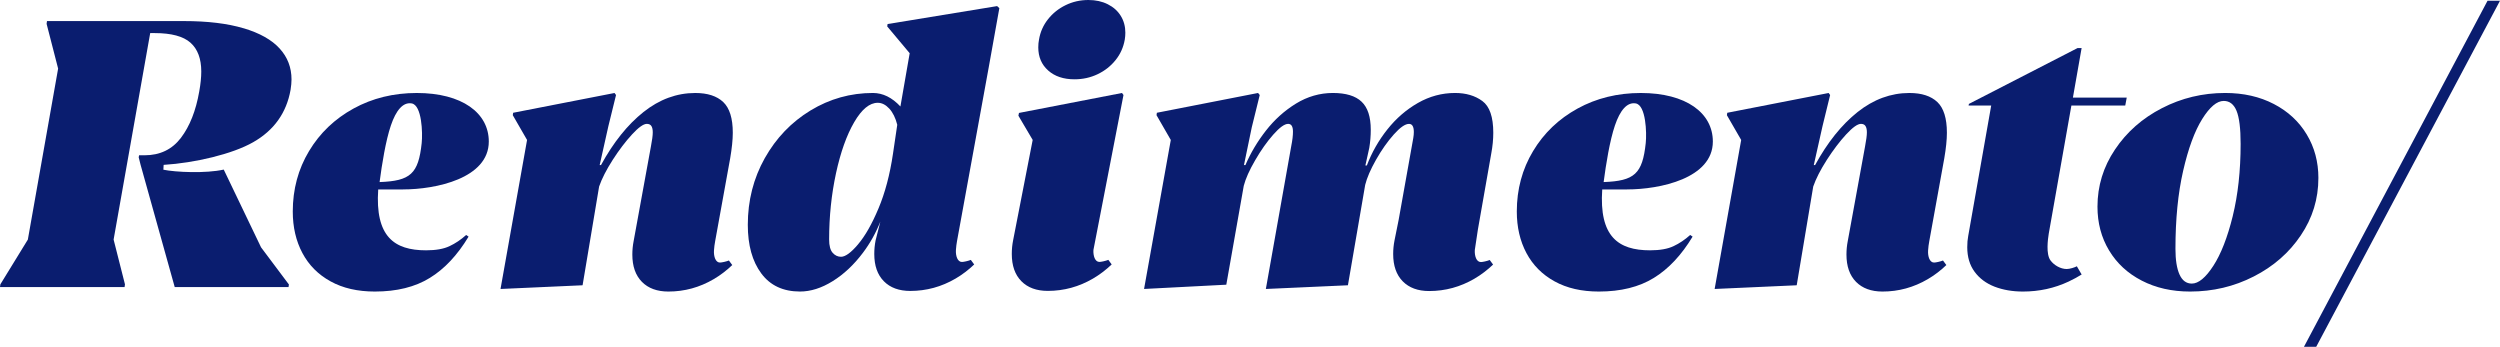 <svg width="173" height="24" viewBox="0 0 173 24" fill="none" xmlns="http://www.w3.org/2000/svg">
<path d="M72.536 4.88C72.993 5.286 73.599 5.488 74.353 5.488C74.927 5.488 75.459 5.371 75.953 5.136C76.445 4.903 76.859 4.579 77.193 4.164C77.527 3.752 77.741 3.275 77.835 2.738C77.861 2.567 77.874 2.41 77.874 2.264C77.874 1.829 77.769 1.441 77.558 1.1C77.349 0.759 77.049 0.491 76.659 0.295C76.269 0.098 75.822 0 75.317 0C74.752 0 74.224 0.12 73.737 0.359C73.248 0.597 72.842 0.925 72.517 1.338C72.191 1.751 71.986 2.219 71.9 2.738C71.866 2.9 71.849 3.079 71.849 3.275C71.849 3.94 72.078 4.476 72.537 4.88" fill="#0A1D6F"/>
<path d="M16.855 1.957C15.742 1.624 14.363 1.458 12.718 1.458H3.251L3.225 1.651L4.022 4.746L1.927 16.579L0.026 19.675L0 19.866H8.621L8.647 19.675L7.862 16.578L10.394 2.29H10.702C11.859 2.29 12.685 2.512 13.182 2.955C13.679 3.398 13.928 4.063 13.928 4.95C13.928 5.351 13.881 5.811 13.787 6.332C13.556 7.663 13.132 8.732 12.522 9.537C11.909 10.344 11.067 10.746 9.997 10.746H9.624L9.598 10.887L9.727 11.398L12.091 19.866H19.966L19.992 19.687L18.065 17.116L15.483 11.735C14.253 12.013 12.144 11.918 11.306 11.744L11.323 11.409C13.477 11.275 16.076 10.666 17.519 9.841C18.962 9.02 19.825 7.81 20.108 6.215C20.151 5.942 20.173 5.703 20.173 5.499C20.173 4.671 19.899 3.956 19.351 3.357C18.803 2.754 17.972 2.288 16.859 1.955" fill="#0A1D6F"/>
<path d="M154.506 14.955C154.141 16.43 153.694 17.577 153.162 18.396C152.632 19.215 152.135 19.624 151.672 19.624C151.295 19.624 151.012 19.415 150.823 18.997C150.635 18.58 150.541 17.986 150.541 17.219C150.541 15.172 150.718 13.373 151.074 11.82C151.43 10.268 151.869 9.074 152.392 8.238C152.914 7.402 153.411 6.984 153.882 6.984C154.285 6.984 154.58 7.213 154.768 7.668C154.956 8.126 155.051 8.885 155.051 9.952C155.051 11.811 154.868 13.479 154.505 14.955M160.433 12.319C160.433 11.201 160.163 10.195 159.623 9.3C159.084 8.404 158.326 7.704 157.35 7.197C156.373 6.689 155.251 6.434 153.983 6.434C152.424 6.434 150.965 6.784 149.608 7.484C148.25 8.183 147.167 9.137 146.359 10.344C145.548 11.55 145.145 12.87 145.145 14.302C145.145 15.428 145.411 16.438 145.948 17.329C146.482 18.219 147.235 18.917 148.209 19.419C149.181 19.922 150.296 20.175 151.555 20.175C153.131 20.175 154.6 19.828 155.961 19.131C157.323 18.437 158.41 17.488 159.217 16.285C160.028 15.083 160.432 13.761 160.432 12.32" fill="#0A1D6F"/>
<path d="M172.139 0.05L159.433 23.999H160.281L173 0.05H172.139Z" fill="#0A1D6F"/>
<path d="M26.268 12.599C26.43 11.353 26.694 9.725 27.049 8.681C27.404 7.635 27.886 7.054 28.488 7.156C29.195 7.275 29.256 9.196 29.181 9.9C28.955 12.032 28.401 12.522 26.267 12.599M27.89 13.108C30.154 13.108 33.825 12.347 33.825 9.794C33.825 7.813 31.97 6.435 28.842 6.435C27.232 6.435 25.773 6.793 24.468 7.509C23.161 8.226 22.133 9.209 21.384 10.458C20.634 11.708 20.26 13.1 20.26 14.636C20.26 15.719 20.483 16.679 20.928 17.514C21.373 18.349 22.021 19.002 22.876 19.471C23.726 19.941 24.749 20.175 25.939 20.175C27.455 20.175 28.722 19.862 29.741 19.233C30.761 18.608 31.655 17.654 32.426 16.375L32.259 16.26C31.9 16.584 31.515 16.843 31.109 17.033C30.703 17.227 30.162 17.322 29.485 17.322C27.279 17.322 25.951 16.372 26.172 13.109H27.891L27.89 13.108Z" fill="#0A1D6F"/>
<path d="M110.972 12.599C111.134 11.353 111.398 9.725 111.753 8.681C112.108 7.635 112.59 7.054 113.193 7.156C113.9 7.275 113.96 9.196 113.885 9.9C113.659 12.032 113.105 12.522 110.971 12.599M112.594 13.108C114.858 13.108 118.529 12.347 118.529 9.794C118.529 7.813 116.674 6.435 113.546 6.435C111.936 6.435 110.477 6.793 109.171 7.509C107.865 8.226 106.837 9.209 106.088 10.458C105.338 11.708 104.963 13.1 104.963 14.636C104.963 15.719 105.186 16.679 105.63 17.514C106.076 18.349 106.724 19.002 107.578 19.471C108.428 19.941 109.451 20.175 110.64 20.175C112.157 20.175 113.424 19.862 114.443 19.233C115.463 18.608 116.357 17.654 117.128 16.375L116.961 16.26C116.601 16.584 116.217 16.843 115.811 17.033C115.404 17.227 114.864 17.322 114.187 17.322C111.981 17.322 110.653 16.372 110.874 13.109H112.593L112.594 13.108Z" fill="#0A1D6F"/>
<path d="M50.439 18.027C50.261 18.1 49.942 18.168 49.822 18.169C49.519 18.171 49.381 17.752 49.407 17.335C49.421 17.124 49.453 16.865 49.488 16.695L50.529 10.952C50.648 10.252 50.709 9.664 50.709 9.186C50.709 8.188 50.488 7.481 50.048 7.062C49.606 6.644 48.962 6.435 48.114 6.435C46.829 6.435 45.634 6.875 44.529 7.752C43.424 8.631 42.444 9.854 41.588 11.424H41.497L42.101 8.725L42.629 6.576L42.525 6.435L35.51 7.804L35.485 7.971L36.473 9.685L34.636 19.997L40.315 19.741L41.458 12.909C41.647 12.364 41.961 11.748 42.401 11.061C42.843 10.375 43.29 9.787 43.738 9.301C44.188 8.814 44.528 8.572 44.76 8.572C44.905 8.572 45.011 8.622 45.074 8.718C45.139 8.818 45.171 8.965 45.171 9.16C45.171 9.373 45.128 9.702 45.042 10.145L43.848 16.682C43.788 16.989 43.758 17.301 43.758 17.616C43.758 18.426 43.978 19.054 44.421 19.504C44.86 19.95 45.471 20.175 46.251 20.175C47.364 20.175 48.41 19.89 49.386 19.318C49.848 19.047 50.276 18.721 50.672 18.342L50.44 18.027H50.439Z" fill="#0A1D6F"/>
<path d="M134.455 18.027C134.278 18.1 133.959 18.168 133.839 18.169C133.535 18.171 133.397 17.752 133.424 17.335C133.437 17.124 133.47 16.865 133.505 16.695L134.545 10.952C134.665 10.252 134.725 9.664 134.725 9.186C134.725 8.188 134.504 7.481 134.065 7.062C133.622 6.644 132.978 6.435 132.131 6.435C130.846 6.435 129.651 6.875 128.546 7.752C127.44 8.631 126.46 9.854 125.604 11.424H125.514L126.119 8.725L126.645 6.576L126.542 6.435L119.527 7.804L119.501 7.971L120.49 9.685L118.653 19.997L124.332 19.741L125.475 12.909C125.664 12.364 125.978 11.748 126.418 11.061C126.86 10.375 127.307 9.787 127.754 9.301C128.205 8.814 128.544 8.572 128.777 8.572C128.922 8.572 129.028 8.622 129.09 8.718C129.156 8.818 129.188 8.965 129.188 9.16C129.188 9.373 129.145 9.702 129.06 10.145L127.865 16.682C127.804 16.989 127.775 17.301 127.775 17.616C127.775 18.426 127.995 19.054 128.437 19.504C128.877 19.95 129.488 20.175 130.267 20.175C131.38 20.175 132.426 19.89 133.402 19.318C133.864 19.047 134.293 18.721 134.687 18.342L134.455 18.027Z" fill="#0A1D6F"/>
<path d="M59.381 16.905C58.893 17.482 58.499 17.769 58.199 17.769C57.976 17.769 57.783 17.679 57.62 17.494C57.458 17.312 57.376 17.006 57.376 16.579C57.376 14.984 57.535 13.456 57.851 11.992C58.168 10.531 58.588 9.352 59.11 8.456C59.632 7.56 60.177 7.113 60.741 7.113C61.023 7.113 61.289 7.247 61.538 7.515C61.785 7.785 61.97 8.158 62.09 8.635L61.794 10.643C61.58 12.085 61.246 13.345 60.792 14.423C60.339 15.503 59.867 16.331 59.379 16.905M66.223 16.68H66.226L68.423 4.643L69.155 0.562L69 0.422L61.421 1.663L61.396 1.829L62.95 3.683L62.309 7.368C61.726 6.746 61.093 6.434 60.407 6.434C58.857 6.434 57.418 6.838 56.091 7.642C54.763 8.45 53.708 9.55 52.923 10.944C52.141 12.339 51.748 13.876 51.748 15.556C51.748 16.963 52.058 18.085 52.681 18.921C53.3 19.756 54.194 20.174 55.359 20.174C56.096 20.174 56.849 19.936 57.62 19.457C58.391 18.98 59.089 18.325 59.715 17.492C60.212 16.833 60.613 16.113 60.919 15.337L60.59 16.641C60.53 16.948 60.5 17.259 60.5 17.575C60.5 18.385 60.72 19.013 61.163 19.462C61.602 19.909 62.214 20.133 62.992 20.133C64.107 20.133 65.151 19.847 66.128 19.276C66.59 19.005 67.018 18.678 67.414 18.301L67.182 17.985C67.004 18.058 66.685 18.127 66.565 18.128C66.262 18.129 66.124 17.71 66.15 17.293C66.164 17.091 66.193 16.849 66.226 16.679" fill="#0A1D6F"/>
<path d="M75.666 17.29C75.639 17.707 75.776 18.127 76.08 18.125C76.2 18.125 76.518 18.056 76.697 17.982L76.928 18.298C76.534 18.675 76.105 19.002 75.643 19.273C74.667 19.844 73.622 20.13 72.508 20.13C71.729 20.13 71.118 19.905 70.678 19.459C70.235 19.01 70.016 18.382 70.016 17.572C70.016 17.256 70.045 16.945 70.106 16.637L71.462 9.683L70.474 8.008L70.513 7.815L77.643 6.434L77.745 6.575L75.667 17.289L75.666 17.29Z" fill="#0A1D6F"/>
<path d="M102.472 18.132C102.169 18.134 102.032 17.714 102.057 17.297L102.269 15.892L103.194 10.63C103.288 10.127 103.335 9.646 103.335 9.185C103.335 8.093 103.083 7.361 102.578 6.991C102.073 6.619 101.443 6.434 100.689 6.434C99.782 6.434 98.925 6.664 98.119 7.125C97.314 7.585 96.609 8.196 96.007 8.955C95.402 9.714 94.93 10.545 94.587 11.45H94.484L94.754 10.234C94.823 9.824 94.857 9.407 94.857 8.98C94.857 8.085 94.646 7.437 94.22 7.036C93.798 6.635 93.136 6.434 92.236 6.434C91.337 6.434 90.476 6.68 89.679 7.17C88.883 7.661 88.189 8.285 87.598 9.044C87.007 9.803 86.536 10.597 86.184 11.423H86.082L86.622 8.813L87.174 6.575L87.058 6.434L80.056 7.803L80.031 7.97L81.019 9.685L79.169 19.996L84.86 19.701L86.068 12.858C86.196 12.363 86.459 11.773 86.859 11.086C87.255 10.4 87.674 9.808 88.111 9.314C88.548 8.819 88.89 8.572 89.139 8.572C89.361 8.572 89.473 8.751 89.473 9.109C89.473 9.382 89.434 9.71 89.357 10.095L87.597 19.997L93.276 19.741L94.471 12.794C94.59 12.308 94.84 11.729 95.221 11.055C95.603 10.381 96.012 9.8 96.449 9.308C96.886 8.819 97.237 8.573 97.503 8.573C97.725 8.573 97.837 8.76 97.837 9.136C97.837 9.264 97.824 9.405 97.798 9.558L96.789 15.202L96.498 16.648C96.438 16.954 96.408 17.265 96.408 17.581C96.408 18.391 96.628 19.019 97.07 19.468C97.51 19.915 98.121 20.14 98.9 20.14C100.014 20.14 101.058 19.854 102.035 19.283C102.498 19.012 102.925 18.686 103.321 18.308L103.089 17.992C102.911 18.066 102.592 18.134 102.472 18.135" fill="#0A1D6F"/>
<path d="M141.894 18.02C142.139 18.352 142.588 18.616 143.016 18.616C143.238 18.616 143.574 18.504 143.718 18.426L144.05 18.996C143.766 19.171 143.466 19.335 143.148 19.484C142.164 19.945 141.11 20.175 139.988 20.175C139.259 20.175 138.605 20.061 138.022 19.837C137.441 19.61 136.979 19.267 136.641 18.806C136.303 18.346 136.134 17.779 136.134 17.105C136.134 16.816 136.156 16.559 136.199 16.337L137.791 7.305H136.224L136.25 7.19L143.766 3.326H144.048L143.445 6.755H147.17L147.067 7.305H143.34L141.773 16.171C141.713 16.553 141.569 17.58 141.894 18.021" fill="#0A1D6F"/>
</svg>
